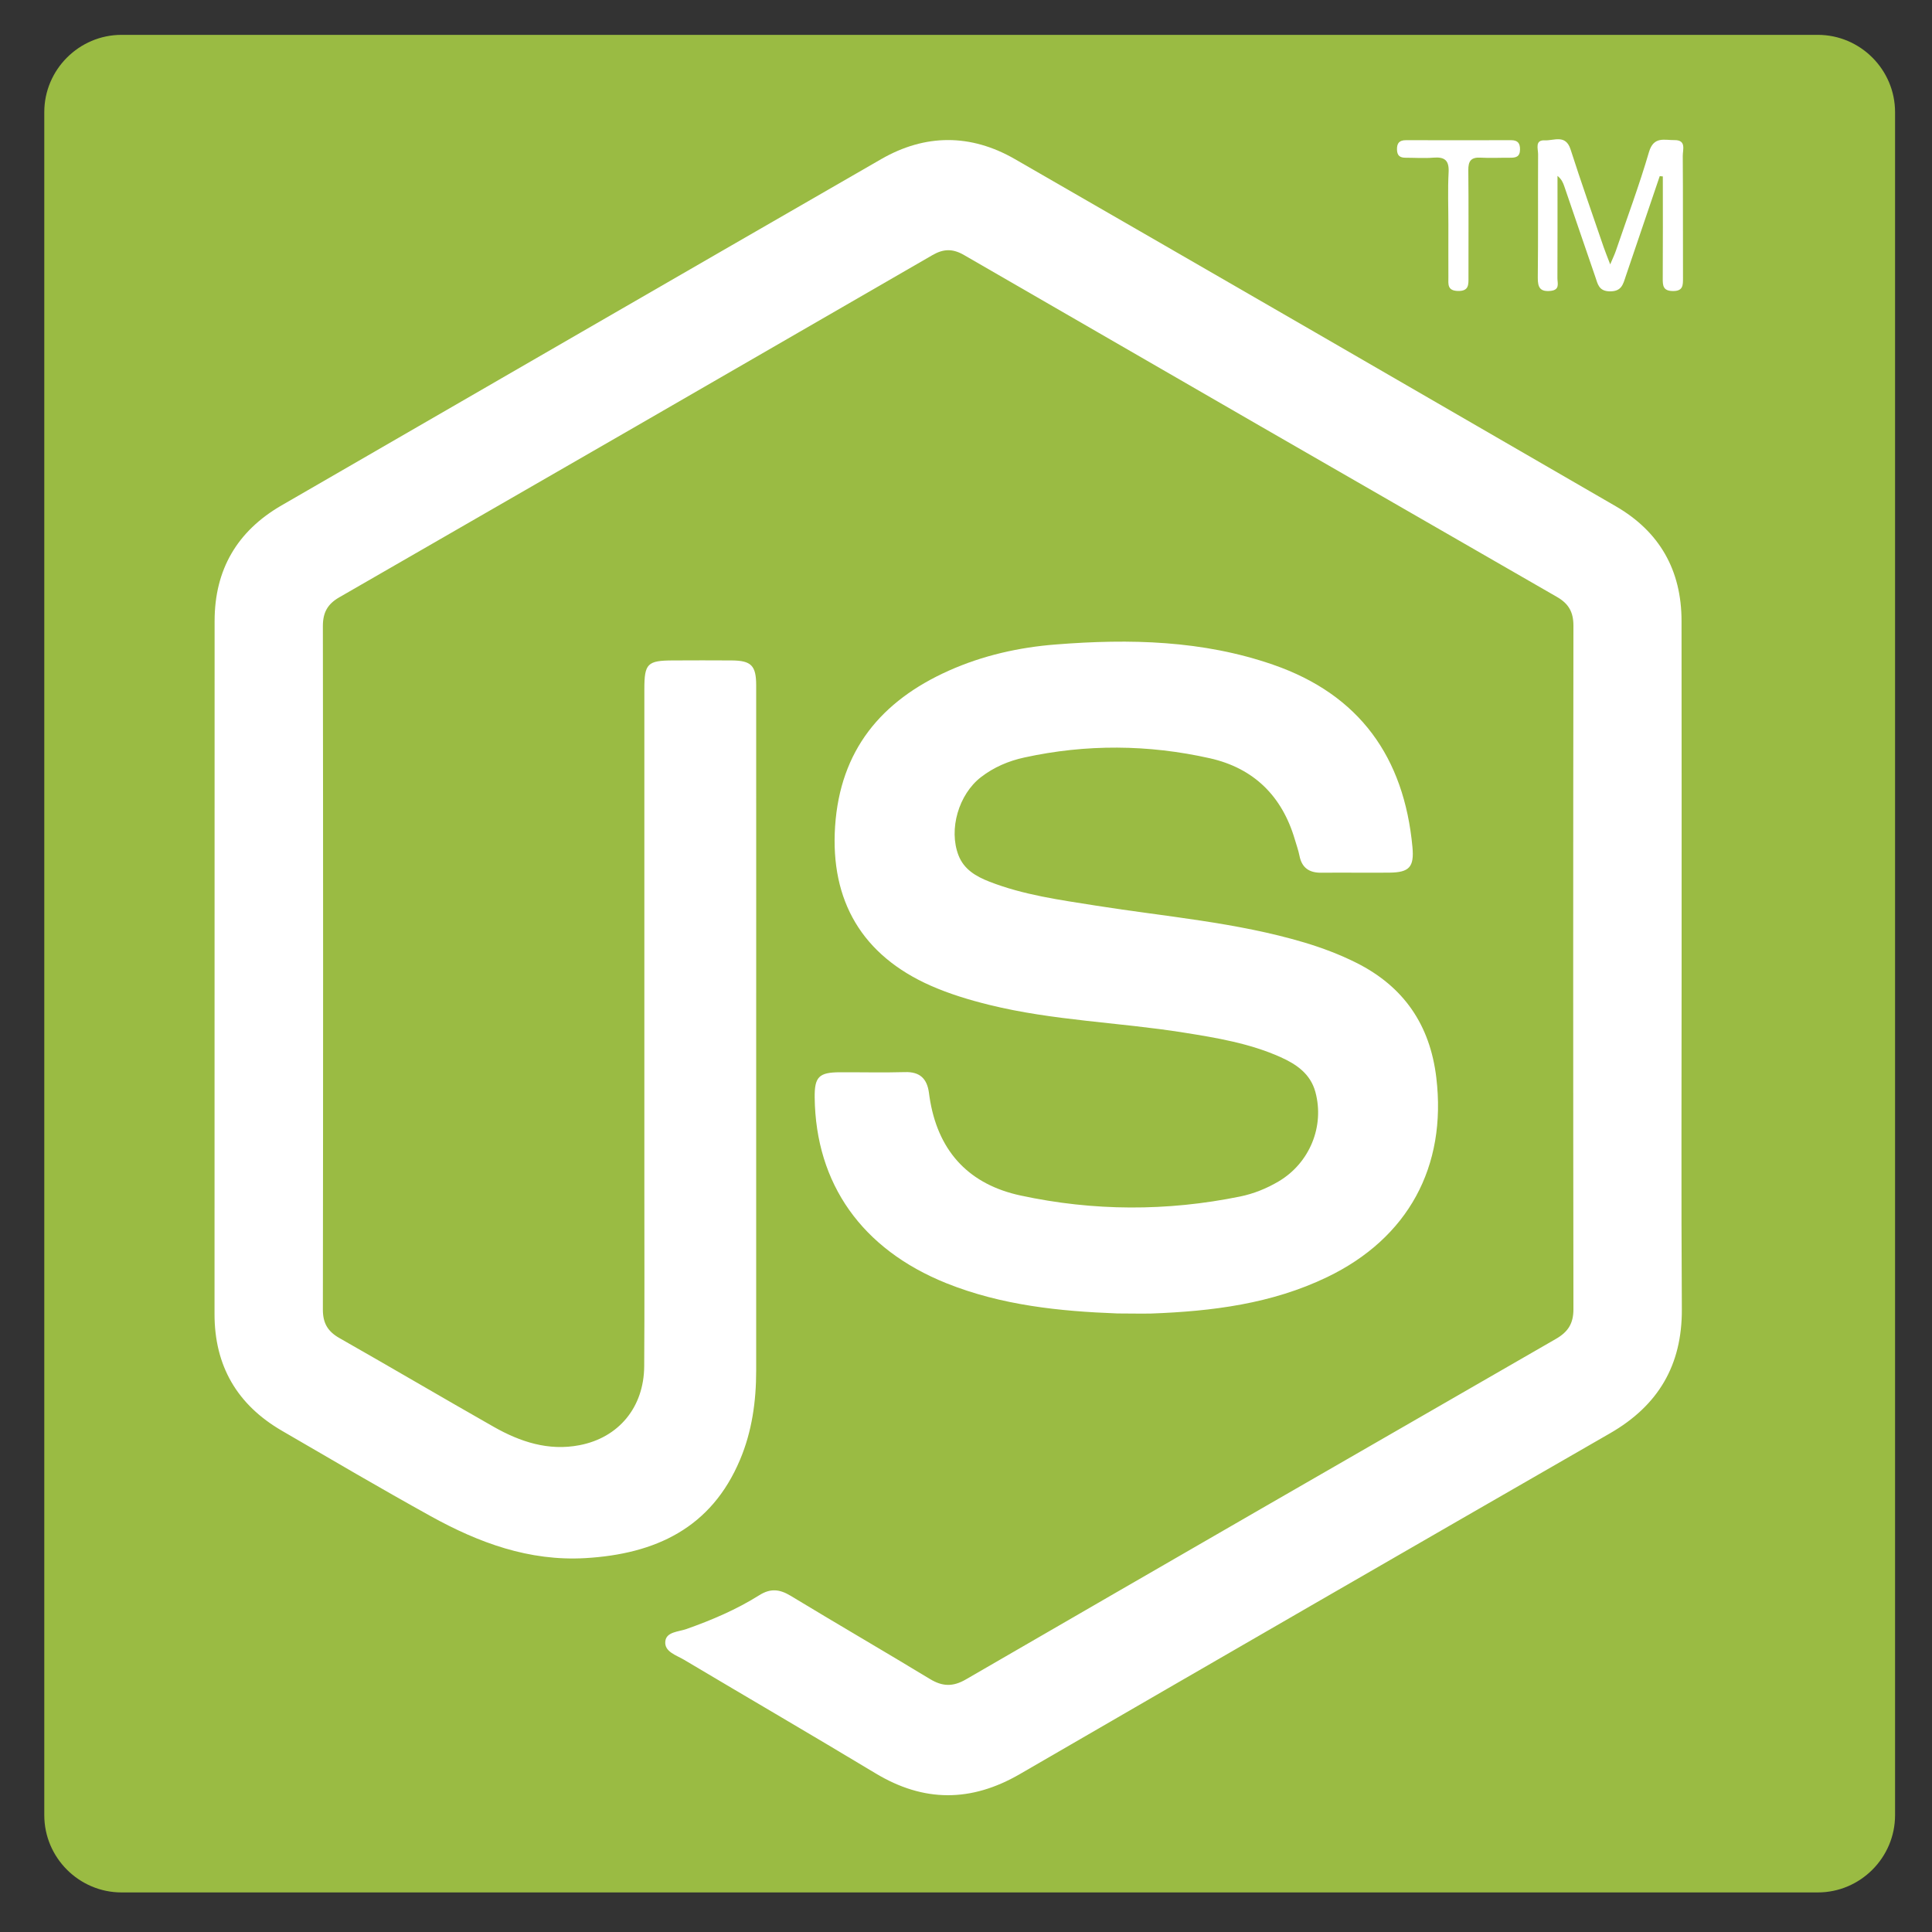 <?xml version="1.0" encoding="utf-8"?>
<!-- Generator: Adobe Illustrator 21.1.0, SVG Export Plug-In . SVG Version: 6.00 Build 0)  -->
<svg version="1.1" id="Layer_1" xmlns="http://www.w3.org/2000/svg" xmlns:xlink="http://www.w3.org/1999/xlink" x="0px" y="0px"
	 viewBox="0 0 2500 2500" style="enable-background:new 0 0 2500 2500;" xml:space="preserve">
<rect x="0" y="0" width="2500" height="2500" fill="#333333" stroke="none"/>
<style type="text/css">
	.st0{fill:#9ABB43;}
	.st1{fill:#FFFFFF;}
</style>
<path class="st0" d="M2352.2,2448.8H157.3c-55,0-100-45-100-100V145.1c0-55,45-100,100-100h2194.9c55,0,100,45,100,100v2203.7
	C2452.2,2403.8,2407.2,2448.8,2352.2,2448.8z"/>
<g id="NoKpRq.tif">
	<g>
		<path class="st1" d="M2176,1253.8c0,146.8-0.6,293.5,0.3,440.3c0.4,72.4-30.5,124.6-92.8,160.5
			c-254.8,146.6-509.4,293.6-763.7,441c-63.1,36.6-124.4,36.8-187-1c-82.2-49.5-165.2-97.8-247.7-146.9
			c-9.9-5.9-25.6-10.3-24.2-23.7c1.2-12.6,17.2-12.4,27.5-16.1c32.8-11.6,64.7-25.2,94.1-43.7c14.6-9.2,26.4-7.8,40.5,0.7
			c59.9,36.3,120.4,71.4,180.3,107.7c16.1,9.8,29.6,10.3,46.3,0.7c254.4-147.3,509-294.2,763.8-440.8c15.6-9,22.6-19.8,22.6-38.3
			c-0.4-294.9-0.4-589.7,0-884.6c0-17.5-6.1-28.4-21.2-37.1c-256-147.2-511.8-294.7-767.4-442.5c-14.5-8.4-26.5-8.2-40.8,0.1
			C950.6,478.1,694.9,625.7,438.9,773c-15.1,8.7-21.1,19.7-21.1,37.1c0.4,294.9,0.4,589.7,0,884.6c0,17.7,6.5,28.3,21.5,36.8
			c66.7,37.9,132.7,76.8,199.4,114.7c34.3,19.5,70.9,31.6,111,23.9c51-9.7,83.5-49.2,83.9-102c0.5-76.7,0.2-153.4,0.2-230.2
			c0-215.5,0-431,0-646.4c0-32.8,4-36.8,36.9-36.9c25.4-0.1,50.7-0.2,76.1,0c25.3,0.2,31.7,6.6,31.7,32.3c0.1,183.5,0,366.9,0,550.4
			c0,112.1,0,224.2,0,336.2c0,39.7-5.4,78.7-20.9,115.4c-37.2,88.4-109.4,122-200.2,127.3c-72.9,4.2-137.9-19.9-199.9-54.2
			c-64.7-35.8-128.5-73.3-192.5-110.5c-58-33.6-87.5-84-87.4-151.3c0-298.9,0-597.7,0.1-896.6c0-66.5,29.2-116.4,86.6-149.6
			c258.6-149.4,517.1-299,775.8-448c57.2-33,116.1-33,173.2-0.1c259.4,149.4,518.5,299.2,777.5,449.2
			c56.7,32.8,85.1,82.8,85.1,148.5C2176.1,953.6,2176,1103.7,2176,1253.8z"/>
		<path class="st1" d="M1446,1699.6c-74.5-2.8-149.9-10.4-221.6-39.2c-109-43.9-168.9-128.4-170.2-240.2
			c-0.3-26.8,5.5-32.6,32.8-32.7c28-0.1,56.1,0.6,84.1-0.2c19.2-0.6,28.4,8.5,30.9,26.4c0.6,4,1,7.9,1.8,11.9
			c11.9,66.5,51.7,107.4,116.9,121.4c94.3,20.3,189.2,20.6,283.9,1.3c17.7-3.6,34.4-10.4,50-19.6c40-23.7,59.6-71.1,47.5-115.7
			c-6.4-23.5-24.4-35.8-45.1-45.1c-40-17.9-82.8-25-125.6-31.8c-83.6-13.3-168.7-15.4-251.3-35.8c-25.9-6.4-51.4-14.1-75.9-24.9
			c-88.3-39.1-129.9-109.4-123.6-205.9c6.5-98.6,59.6-162.5,147-201.6c44.3-19.8,91.1-30.3,139.2-34c95-7.5,189.5-5.4,280.8,26.3
			c111.7,38.7,169.3,119.8,180.1,235.9c2.4,25.9-4.1,32.8-29.7,33.1c-29.4,0.3-58.7-0.2-88.1,0.1c-15.6,0.2-25.3-6.2-28.4-22
			c-1.4-7.2-4-14.1-6-21.1c-16.5-56.1-53.1-92.2-109.9-105c-79.7-17.9-160.1-18.5-240.1-1c-20.3,4.4-39.4,12.5-56.1,25.4
			c-28.9,22.3-42.1,67.6-29.1,101.2c7.1,18.3,22.7,27.3,39.8,34c44.5,17.4,91.5,23.7,138.2,31.1c90.1,14.3,181.5,21.5,269.5,47.7
			c23,6.9,45.4,15.3,67,26.1c61.7,30.8,95.7,80.6,103.8,148.9c13.7,115.2-36.6,207.6-141.3,258c-71.9,34.6-149,44.2-227.5,47.1
			C1475.8,1700,1461.8,1699.6,1446,1699.6z"/>
		<path class="st1" d="M2147.7,227.9c-14.7,43.3-29.5,86.6-44.1,129.9c-3.4,10.3-5.4,19.4-20.5,19.2c-14.5-0.2-15.6-9.7-18.8-18.8
			c-13.5-39-26.7-78.1-40.1-117.1c-1.6-4.8-3.7-9.4-8.8-13.5c0,44.2,0.1,88.4-0.1,132.5c0,6.4,3.5,15-8.7,16.3
			c-13.7,1.4-16.8-4.4-16.7-17c0.6-53.3,0.1-106.6,0.4-159.9c0-6.8-4.5-18.6,8.7-17.9c11.7,0.6,26.9-8.2,33.3,11.7
			c13.6,42.4,28.5,84.5,42.9,126.7c2.1,6.1,4.6,12.1,8.4,22.1c3.6-8.5,6-13.4,7.7-18.6c14.4-42.2,30-84,42.5-126.8
			c6.1-20.7,20-15.2,32.9-15.4c15.8-0.2,10.7,12.5,10.8,20.6c0.4,52.6,0.1,105.3,0.3,157.9c0,9.3,0.2,16.9-13,16.8
			c-12.8-0.1-13.3-6.9-13.2-16.6c0.3-43.9,0.1-87.8,0.1-131.7C2150.5,228.2,2149.1,228.1,2147.7,227.9z"/>
		<path class="st1" d="M1874.2,290.9c0-22.7-0.9-45.4,0.3-68c0.8-15.4-5.1-20.1-19.7-18.9c-11.9,1-24,0.1-36,0.1
			c-7.2,0-10.9-2.6-11.1-10.5c-0.2-8.5,3.1-12.2,11.6-12.2c45.3,0.1,90.7,0.1,136,0c8.4,0,11.7,3.6,11.6,12.1
			c-0.1,9.6-5.6,10.7-13,10.6c-12.7-0.1-25.4,0.6-38-0.1c-12.4-0.7-16.1,4.4-15.9,16.4c0.5,46,0.1,92,0.2,138
			c0,9.7,0.9,18.5-13.8,18.1c-13.9-0.4-12.2-9.1-12.2-17.6C1874.1,336.2,1874.2,313.6,1874.2,290.9z"/>
	</g>
</g>
</svg>
